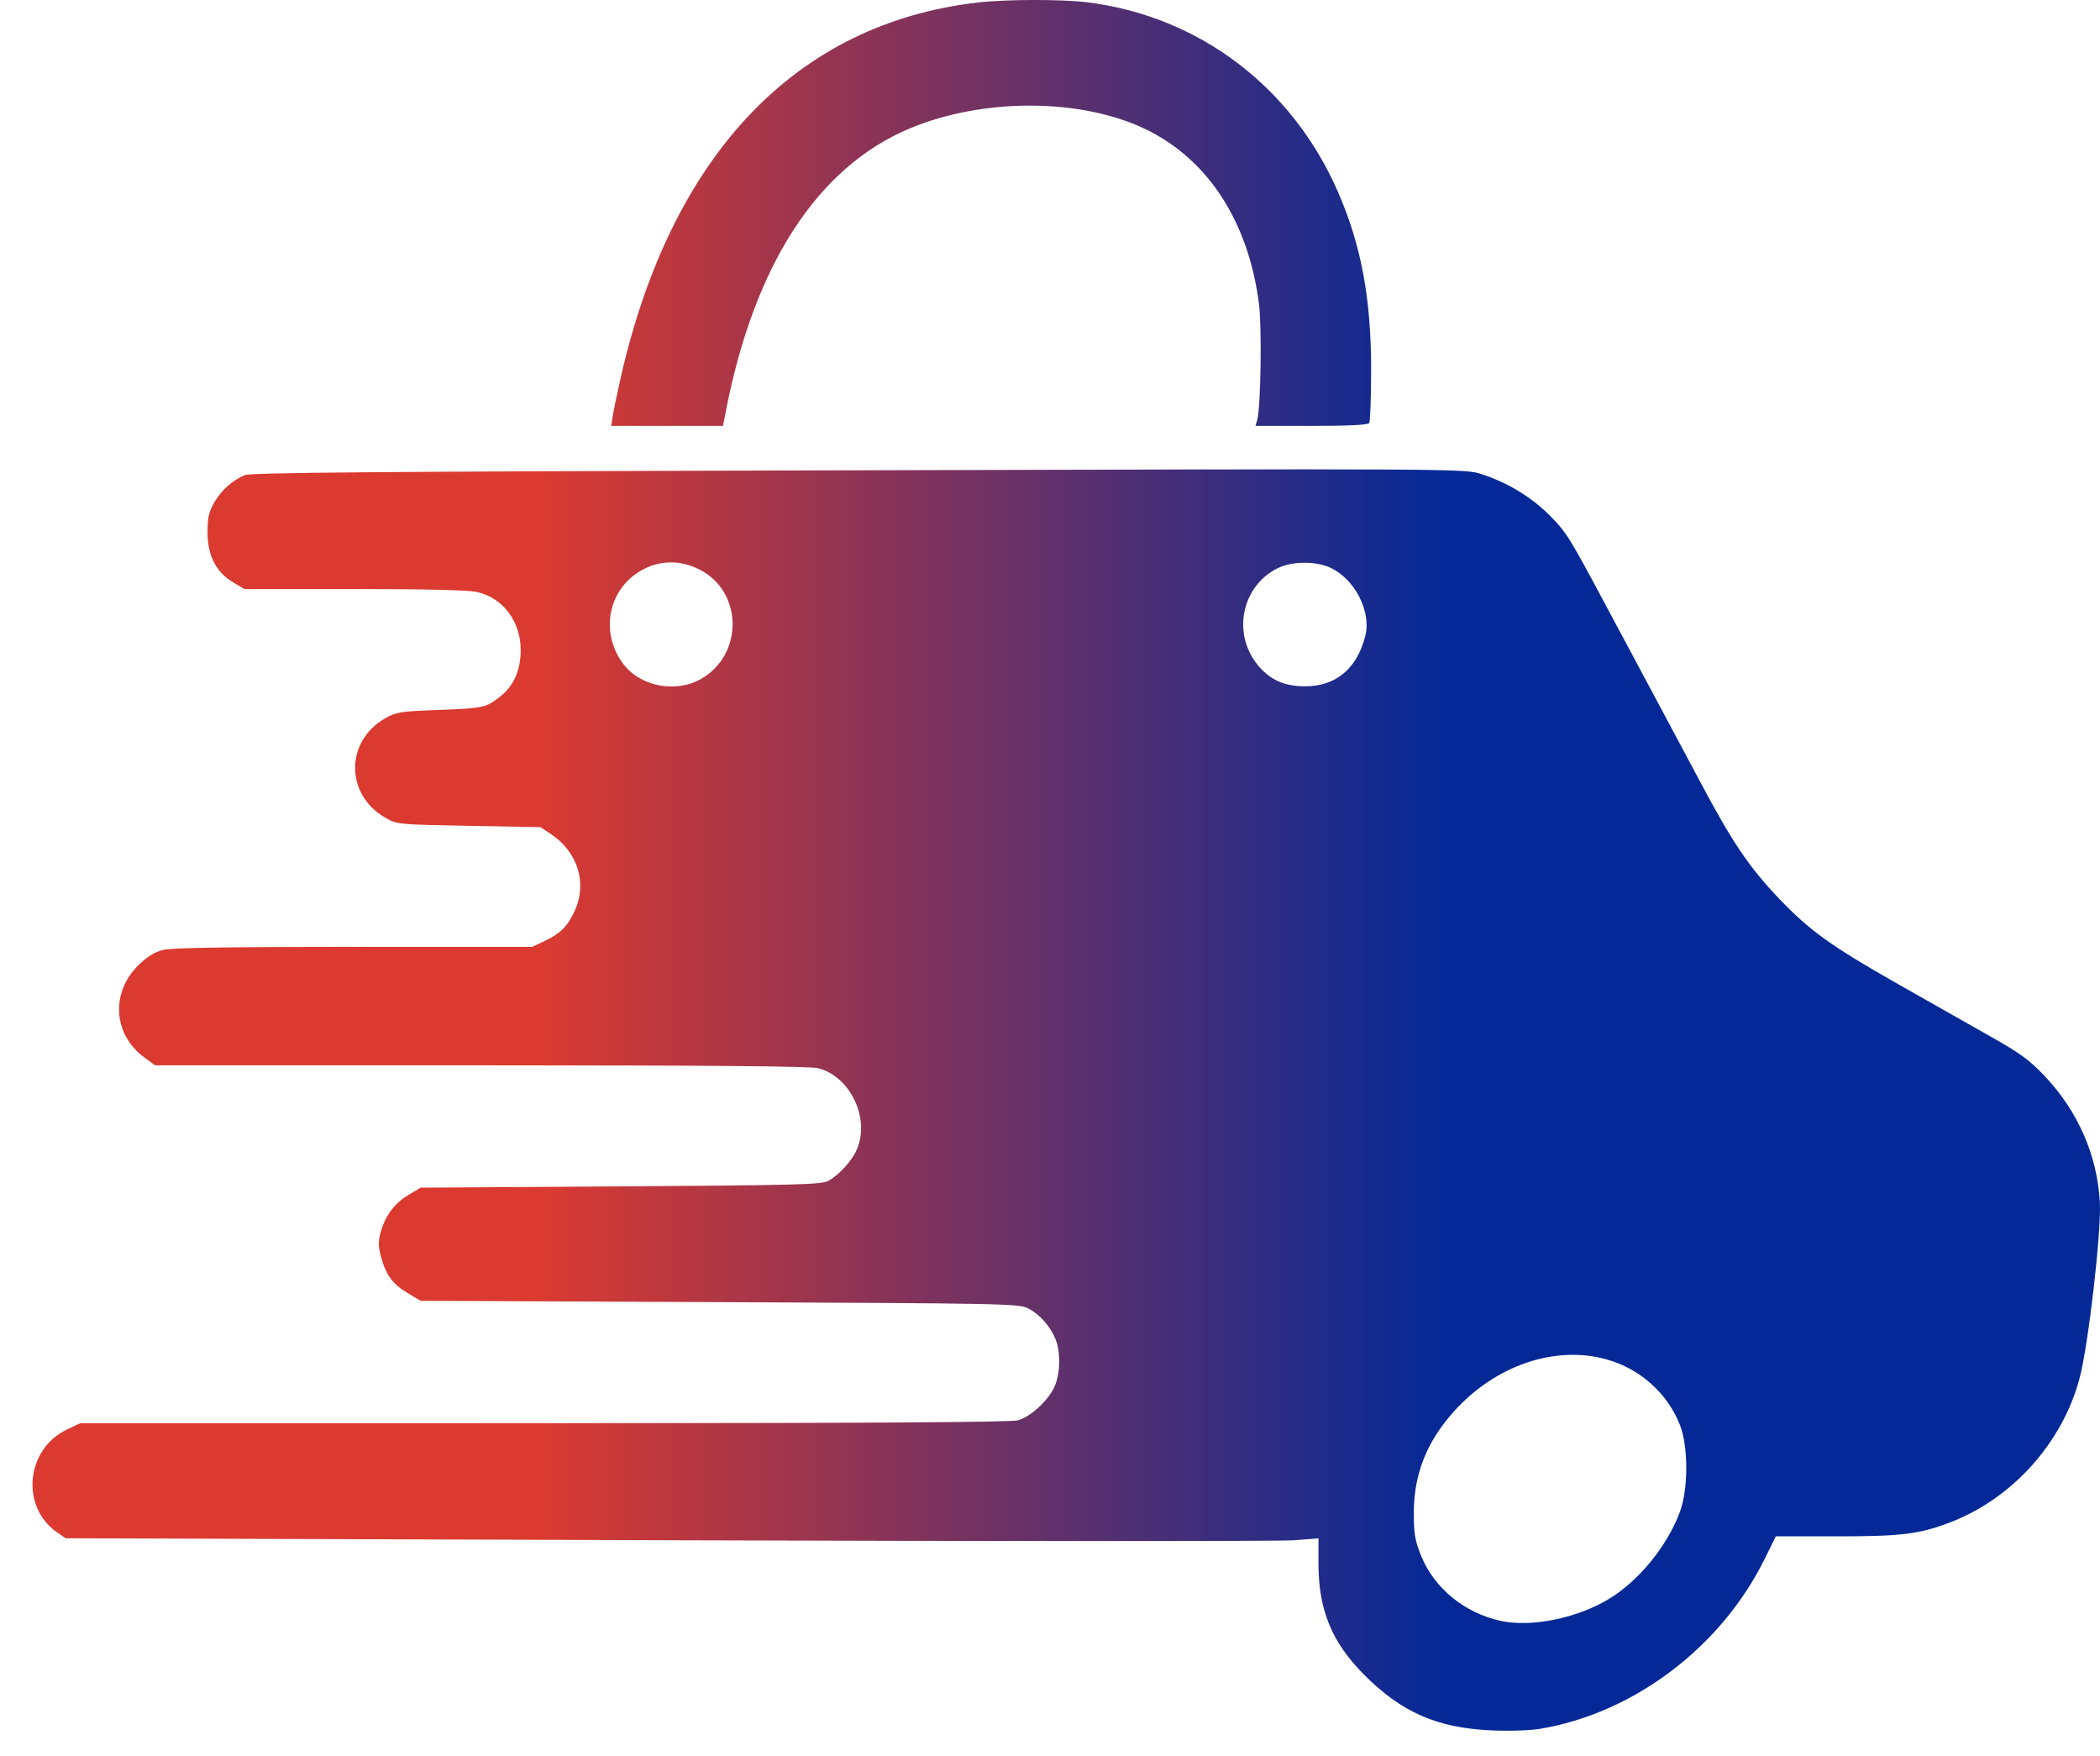 <svg width="61" height="51" viewBox="0 0 61 51" fill="none" xmlns="http://www.w3.org/2000/svg">
    <path fill-rule="evenodd" clip-rule="evenodd" d="M28.41 0.072C23.145 0.674 19.521 4.464 18.042 10.916C17.941 11.357 17.835 11.864 17.806 12.043L17.754 12.368H19.378H21.002L21.087 11.928C21.914 7.681 23.748 4.859 26.412 3.736C28.576 2.824 31.476 2.847 33.354 3.79C35.121 4.678 36.265 6.466 36.569 8.814C36.658 9.501 36.623 11.839 36.519 12.196L36.469 12.368H38.096C39.185 12.368 39.74 12.34 39.773 12.285C39.801 12.239 39.826 11.56 39.828 10.775C39.832 8.684 39.543 7.124 38.862 5.566C37.527 2.513 34.82 0.468 31.582 0.067C30.843 -0.025 29.233 -0.022 28.41 0.072ZM22.824 13.663C10.782 13.696 7.266 13.726 7.104 13.799C6.73 13.968 6.434 14.233 6.229 14.584C6.065 14.868 6.029 15.021 6.029 15.463C6.029 16.135 6.278 16.618 6.774 16.913L7.1 17.106H10.278C12.319 17.106 13.596 17.136 13.847 17.19C14.603 17.355 15.125 18.042 15.125 18.874C15.125 19.459 14.925 19.917 14.534 20.224C14.116 20.554 14.049 20.569 12.747 20.617C11.647 20.657 11.51 20.678 11.204 20.851C10.018 21.521 10.018 23.081 11.204 23.754C11.534 23.942 11.574 23.946 13.621 23.983L15.703 24.022L16.012 24.229C16.779 24.744 17.059 25.634 16.704 26.429C16.497 26.891 16.292 27.102 15.842 27.317L15.464 27.497L10.271 27.498C6.579 27.498 4.976 27.524 4.729 27.588C4.489 27.649 4.27 27.785 4.023 28.027C3.21 28.823 3.285 30.044 4.189 30.706L4.505 30.938H13.971C20.543 30.938 23.537 30.963 23.763 31.021C24.692 31.258 25.271 32.456 24.896 33.366C24.76 33.697 24.393 34.106 24.07 34.288C23.866 34.402 23.267 34.419 18.031 34.453L12.219 34.491L11.859 34.706C11.453 34.947 11.176 35.326 11.05 35.814C10.982 36.078 10.989 36.222 11.081 36.547C11.226 37.052 11.416 37.3 11.866 37.567L12.219 37.777L20.899 37.815C29.184 37.852 29.593 37.86 29.863 37.996C30.193 38.162 30.498 38.504 30.658 38.885C30.82 39.27 30.798 39.942 30.612 40.31C30.409 40.713 29.925 41.148 29.566 41.249C29.368 41.304 25.068 41.33 15.804 41.331L2.331 41.332L1.95 41.512C0.745 42.08 0.586 43.771 1.669 44.51L1.909 44.673L19.368 44.73C28.97 44.761 37.157 44.762 37.562 44.731L38.298 44.675V45.394C38.298 46.748 38.678 47.681 39.617 48.629C40.703 49.725 41.753 50.185 43.325 50.252C43.863 50.275 44.452 50.255 44.759 50.203C47.47 49.741 49.989 47.834 51.252 45.287L51.584 44.617H53.353C55.244 44.617 55.746 44.555 56.649 44.21C58.455 43.519 59.909 41.9 60.407 40.025C60.662 39.068 61.043 35.757 60.996 34.911C60.921 33.562 60.367 32.288 59.414 31.272C58.973 30.802 58.705 30.603 57.892 30.142C57.349 29.835 56.123 29.14 55.168 28.599C53.181 27.472 52.559 27.024 51.657 26.075C50.797 25.169 50.319 24.46 49.375 22.684C48.939 21.865 48.268 20.61 47.885 19.895C47.501 19.18 46.968 18.183 46.698 17.679C45.578 15.58 45.506 15.464 45.01 14.964C44.488 14.439 43.79 14.015 43.053 13.776C42.532 13.607 42.855 13.609 22.824 13.663ZM20.316 16.538C21.575 17.173 21.608 18.994 20.375 19.71C19.623 20.147 18.571 19.935 18.079 19.247C17.427 18.337 17.672 17.121 18.616 16.573C19.148 16.264 19.749 16.252 20.316 16.538ZM38.638 16.484C39.352 16.813 39.836 17.752 39.66 18.461C39.422 19.416 38.804 19.935 37.905 19.931C37.309 19.929 36.904 19.75 36.551 19.333C35.782 18.423 36.056 17.03 37.108 16.503C37.519 16.297 38.213 16.288 38.638 16.484ZM46.678 39.481C47.647 39.755 48.44 40.466 48.8 41.388C49.041 42.003 49.043 43.225 48.804 43.886C48.446 44.878 47.609 45.909 46.733 46.437C45.803 46.998 44.481 47.265 43.592 47.072C42.541 46.843 41.66 46.123 41.28 45.182C41.099 44.732 41.068 44.549 41.068 43.929C41.069 42.81 41.445 41.863 42.24 40.982C43.447 39.645 45.18 39.059 46.678 39.481Z" fill="url(#paint0_linear_1147_154)"/>
    <defs>
        <linearGradient id="paint0_linear_1147_154" x1="0.944" y1="25.141" x2="60.998" y2="25.141" gradientUnits="userSpaceOnUse">
            <stop offset="0.245" stop-color="#DB3A30"/>
            <stop offset="0.682" stop-color="#042997"/>
        </linearGradient>
    </defs>
</svg>

